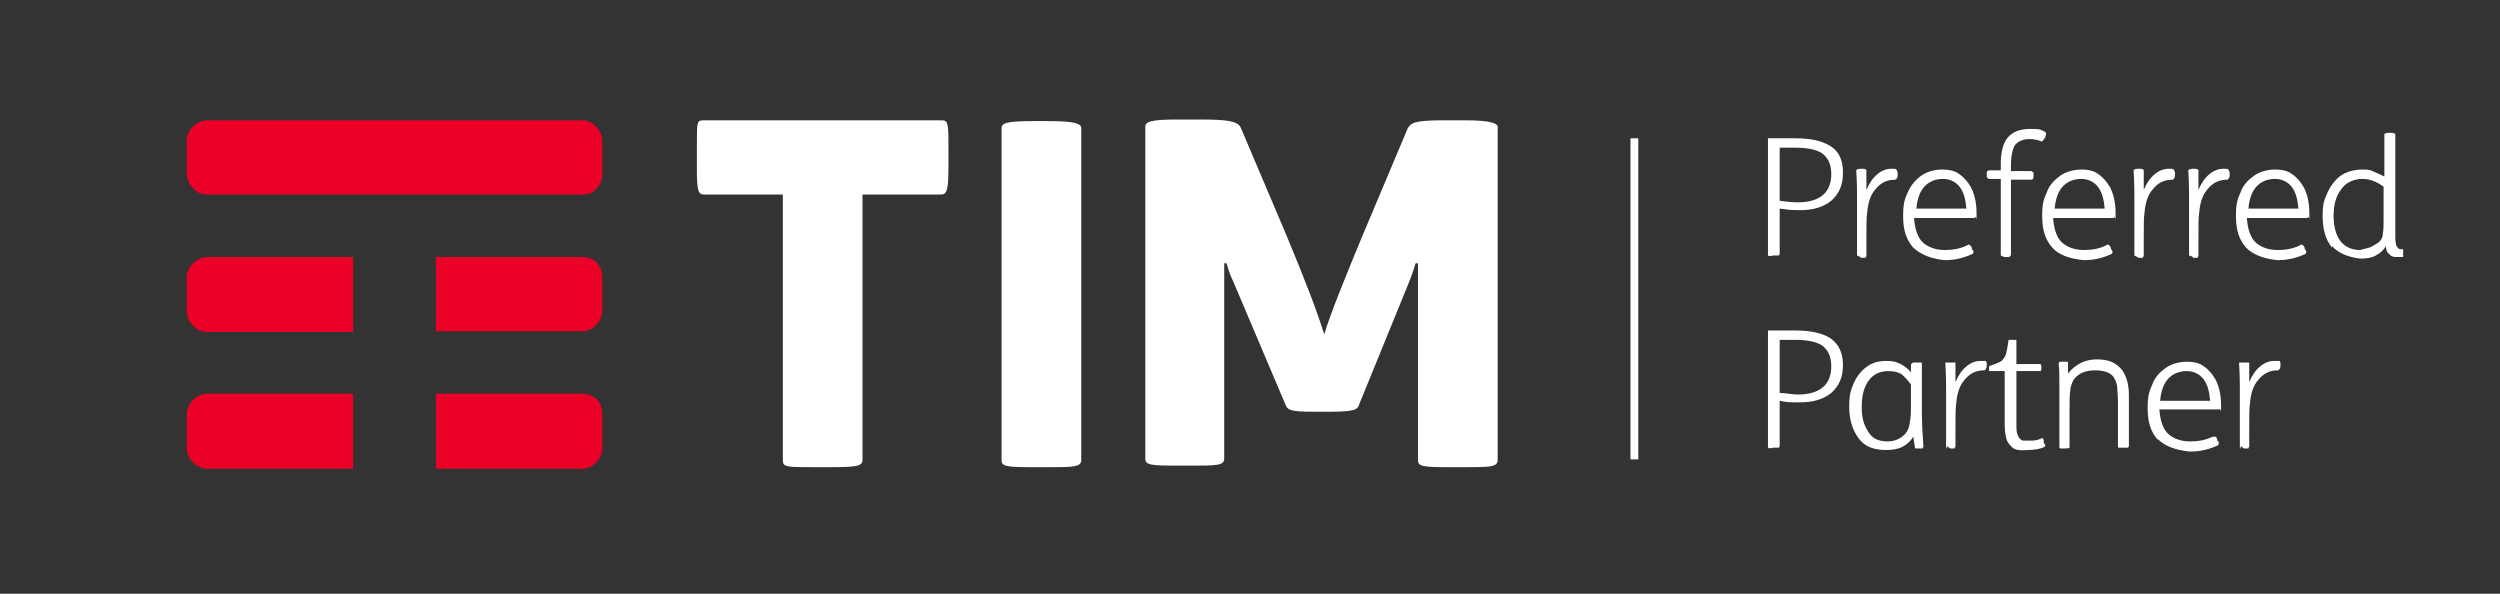 <?xml version="1.0" encoding="UTF-8"?>
<svg xmlns="http://www.w3.org/2000/svg" version="1.1" viewBox="0 0 320 76">
  <rect x="0" y="0" width="320" height="76" fill="#333333" stroke="none"/>
  <rect fill="#FFFFFF" x="208.7" y="17.7" width="1" height="41.1"/>
  <path fill="#FFFFFF" d="M226.4,57.4q-.1,0-.1-.2v-14.9h3.4c2,0,3.5.3,4.6,1,1,.7,1.6,1.8,1.6,3.4s-.5,2.7-1.5,3.6c-1,.8-2.3,1.2-4,1.2s-1.5,0-2.6-.2v5.8c0,0-.1.2-.1.2-.1,0-.3,0-.5,0h-.2c-.4.1-.5.1-.6,0ZM234.4,46.9c0-1.3-.4-2.1-1.2-2.7-.8-.5-2-.7-3.5-.7h-1.9v6.8c.8,0,1.6.2,2.3.2,2.9,0,4.3-1.3,4.3-3.6ZM237.9,56.1c-.8-1.1-1.2-2.4-1.2-4s.2-2.2.6-3.1c.4-.9,1-1.6,1.7-2.1s1.5-.7,2.5-.7,1.3.2,1.8.4c.5.3,1,.6,1.3,1.1v-1.1c.1,0,.2-.2.3-.2.1,0,.2,0,.4,0h.2c.2,0,.3,0,.4,0s.1,0,.1.2v6.1c0,1.6.1,3.1.2,4.5,0,0-.1,0-.1.2-.1,0-.2,0-.4,0h-.1c-.2,0-.4,0-.4,0q-.1,0-.1-.2l-.2-1.3c-.3.5-.8,1-1.4,1.3s-1.3.4-2.1.4c-1.5,0-2.7-.4-3.5-1.5ZM243.8,55.6c.3-.3.5-.7.6-1.2s.2-1.1.2-2.1v-3.1c-.4-.5-.8-1-1.2-1.3-.5-.3-1-.4-1.7-.4-1.1,0-1.9.4-2.5,1.2s-.9,1.9-.9,3.4.3,2.3.8,3.1c.5.9,1.3,1.3,2.5,1.3,1,0,1.7-.4,2.2-.9ZM249.2,57.4q-.1,0-.1-.2v-7.3c0-.7,0-1.9-.1-3.5,0,0,.1,0,.1,0,.1,0,.2,0,.5,0h.1c.3,0,.4,0,.5,0,.1,0,.1,0,.1,0v2.5c.4-.9.8-1.5,1.4-2s1.2-.7,1.8-.7.5,0,.6,0c.1,0,.1,0,.1,0,0,0,.1.2.1.3v.2c0,.2,0,.4-.1.5s-.1.2-.2.2c-1.1,0-1.9.4-2.6,1.3-.6.7-.9,1.7-1,2.9-.1.6-.1,1.7-.1,3.3v2.3c0,0-.1,0-.1.2-.1,0-.3,0-.5,0h-.1c-.2-.2-.3-.2-.4-.3ZM257.4,57.1c-.3-.3-.5-.6-.6-1s-.2-1-.2-1.7v-6.9h-1.9q-.1,0-.1,0v-.4c0,0,0-.2.1-.3,0,0,.1,0,.1,0,.6-.2,1.1-.4,1.4-.6.3-.3.5-.6.6-1s.2-1,.3-1.7c0,0,.1,0,.1,0h.9v3.1h3c.1,0,.1,0,.1,0,0,0,.1.2.1.4h0c0,.3,0,.4-.1.5,0,0-.1,0-.1,0h-3v6.7c0,.6,0,1,.1,1.3s.2.5.3.6c.2.2.3.3.5.3.2,0,.4,0,.7,0,.6,0,1.1,0,1.6-.3h.2c.1.2.1.3.1.4v.2c.2.2.2.3.2.3,0,0-.1.2-.1.2-.6.3-1.4.4-2.2.4-1,.1-1.7,0-2.1-.5ZM263.7,57.4q-.1,0-.1-.2v-7.9c0-1.2,0-2.1-.1-2.8,0,0,.1,0,.1-.2.1,0,.2,0,.4,0h.2c.2,0,.4,0,.4,0q.1,0,.1.2v1.3c1-1.2,2.2-1.8,3.7-1.8s2.3.4,3,1.1c.4.4.6.9.8,1.4.2.6.3,1.3.3,2.1v6.5c0,0-.1.2-.1.2-.1,0-.2,0-.5,0h-.2c-.2,0-.4,0-.5,0s-.1,0-.1-.2v-5.5c0-1-.1-1.7-.1-2.2-.1-.5-.3-.9-.5-1.2-.4-.5-1.2-.8-2.3-.8s-2,.3-2.6,1c-.2.2-.3.4-.4.7s-.2.5-.2.9c-.1.4-.1,1.4-.1,3v4.2c0,.2-.2.2-.6.2h-.2c-.2,0-.3,0-.4,0ZM276.2,56.3c-.9-1-1.3-2.3-1.3-4s.2-2.2.6-3.1c.3-.9,1-1.6,1.7-2.1s1.7-.8,2.7-.8,1.7.2,2.2.6c.6.4,1.1,1,1.5,1.7.5,1,.7,2.1.7,3.4s0,.4-.1.4-.1,0-.2,0h-7.6c.1,1.5.5,2.6,1.2,3.2.6.5,1.5.9,2.7.9s2.1-.2,2.9-.6q.1,0,.2,0c.1,0,.1,0,.2,0s.1.2.2.3v.2c.2,0,.2.3.2.4s-.1.2-.1.2c-1.1.5-2.2.8-3.6.8-1.9-.2-3.2-.7-4.1-1.6ZM282.9,51.3c-.1-1.1-.3-2-.8-2.7s-1.3-1.1-2.2-1.1-1.7.3-2.3.9c-.6.6-1,1.6-1.1,2.9-.1,0,6.4,0,6.4,0ZM286.8,57.4q-.1,0-.1-.2v-7.3c0-.7,0-1.9-.1-3.5,0,0,.1,0,.1,0,.1,0,.2,0,.5,0h.1c.3,0,.4,0,.5,0,.1,0,.1,0,.1,0v2.5c.4-.9.8-1.5,1.4-2,.6-.5,1.2-.7,1.8-.7s.5,0,.6,0c.1,0,.1,0,.1,0,0,0,.1.2.1.3v.2c0,.2,0,.4-.1.5s-.1.2-.2.2c-1.1,0-1.9.4-2.6,1.3-.6.7-.9,1.7-1,2.9-.1.6-.1,1.7-.1,3.3v2.3c0,0-.1,0-.1.2-.1,0-.3,0-.5,0h-.1c-.2-.2-.3-.2-.4-.3Z"/>
  <path fill="#FFFFFF" d="M226.4,32.8q-.1,0-.1-.2v-14.9h3.4c2,0,3.5.3,4.6,1s1.6,1.8,1.6,3.4-.5,2.7-1.5,3.6c-1,.8-2.3,1.2-4,1.2s-1.5-.1-2.6-.2v5.8c0,0-.1.2-.1.2-.1,0-.3,0-.5,0h-.2c-.4.1-.5.1-.6,0ZM234.4,22.3c0-1.3-.4-2.1-1.2-2.7-.8-.5-2-.7-3.5-.7h-1.9v6.8c.8.1,1.6.2,2.3.2,2.9,0,4.3-1.3,4.3-3.6ZM237.8,32.8q-.1,0-.1-.2v-7.3c0-.7,0-1.9-.1-3.5,0-.1.1-.1.1-.1,0,0,.2-.1.5-.1h.1c.3,0,.4,0,.5.1.1,0,.1.1.1.1v2.5c.4-.9.8-1.5,1.4-2s1.2-.7,1.8-.7.5,0,.6.1c.1,0,.1.1.1.1,0,.1.1.2.1.3v.2c0,.2,0,.4-.1.5s-.1.2-.2.2c-1.1,0-1.9.4-2.6,1.3-.6.7-.9,1.7-1,2.9-.1.6-.1,1.7-.1,3.3v2.3c0,0-.1,0-.1.2-.1,0-.3,0-.5,0h-.1c-.2-.2-.3-.2-.4-.3ZM244.9,31.7c-.9-1-1.3-2.3-1.3-4s.2-2.2.6-3.1,1-1.6,1.7-2.1,1.7-.8,2.7-.8,1.7.2,2.2.6c.6.4,1.1,1,1.5,1.7.5,1,.7,2.1.7,3.4s0,.4-.1.4-.1.1-.2.1h-7.7c.1,1.5.5,2.6,1.2,3.2.6.5,1.5.9,2.7.9s2.1-.2,2.9-.6q.1-.1.2-.1c0,0,.1.1.2.1.1.1.1.2.2.3v.2c.2.1.2.3.2.4s-.1.2-.1.2c-1.1.5-2.2.8-3.6.8-1.8-.2-3-.7-4-1.6ZM251.7,26.7c-.1-1.1-.3-2-.8-2.7s-1.3-1.1-2.2-1.1-1.7.3-2.3.9-1,1.6-1.1,2.9c0,0,6.4,0,6.4,0ZM256.2,32.8q-.1,0-.1-.2v-9.7h-1.5c-.1,0-.1-.1-.2-.1-.1-.1-.1-.2-.1-.4h0c0-.3,0-.5.1-.5s.1-.1.2-.1h1.5v-.9c0-1.4.3-2.6.9-3.3.6-.7,1.5-1.1,2.9-1.1s1.3.1,1.9.4q.1.1.1.2c0,.1,0,.2-.1.3v.2c-.2.2-.2.3-.3.4s-.1.1-.2.1c-.5-.2-1-.3-1.5-.3-.9,0-1.5.3-1.9.8-.3.5-.5,1.4-.5,2.5v.8h2.6c.1,0,.1.1.2.1.1.1.1.2.1.4h0c0,.3,0,.4-.1.5s0,.1-.2.1h-2.6v9.7c0,0-.1,0-.2.2-.1,0-.3,0-.4,0h-.2c0,0-.2,0-.4-.2ZM262.7,31.7c-.9-1-1.3-2.3-1.3-4s.2-2.2.6-3.1c.3-.9,1-1.6,1.7-2.1s1.7-.8,2.7-.8,1.7.2,2.2.6c.6.4,1.1,1,1.5,1.7.5,1,.7,2.1.7,3.4s0,.4-.1.4-.1.1-.2.1h-7.7c.1,1.5.5,2.6,1.2,3.2.6.5,1.5.9,2.7.9s2.1-.2,2.9-.6q.1-.1.2-.1c.1,0,.1.1.2.1.1.1.1.2.2.3v.2c.2.1.2.3.2.4s-.1.2-.1.2c-1.1.5-2.2.8-3.6.8-1.9-.2-3.2-.7-4-1.6ZM269.4,26.7c-.1-1.1-.3-2-.8-2.7s-1.3-1.1-2.2-1.1-1.7.3-2.3.9-1,1.6-1.1,2.9c-.1,0,6.4,0,6.4,0ZM273.3,32.8q-.1,0-.1-.2v-7.3c0-.7,0-1.9-.1-3.5,0-.1.1-.1.1-.1,0,0,.2-.1.5-.1h.1c.3,0,.4,0,.5.1.1,0,.1.1.1.1v2.5c.4-.9.8-1.5,1.4-2s1.2-.7,1.8-.7.5,0,.6.1c.1,0,.1.1.1.1,0,.1.1.2.1.3v.2c0,.2,0,.4-.1.5s-.1.2-.2.2c-1.1,0-1.9.4-2.6,1.3-.6.7-.9,1.7-1,2.9-.1.6-.1,1.7-.1,3.3v2.3c0,0-.1,0-.1.2-.1,0-.3,0-.5,0h-.1c-.2-.2-.4-.2-.4-.3ZM280.3,32.8q-.1,0-.1-.2v-7.3c0-.7,0-1.9-.1-3.5,0-.1.1-.1.1-.1.1,0,.2-.1.5-.1h.1c.3,0,.4,0,.5.1.1,0,.1.1.1.1v2.5c.4-.9.8-1.5,1.4-2,.6-.5,1.2-.7,1.8-.7s.5,0,.6.1c.1,0,.1.1.1.1,0,.1.1.2.1.3v.2c0,.2,0,.4-.1.5s-.1.2-.2.2c-1.1,0-1.9.4-2.6,1.3-.6.7-.9,1.7-1,2.9-.1.6-.1,1.7-.1,3.3v2.3c0,0-.1,0-.1.2-.1,0-.3,0-.5,0h-.1c0-.2-.3-.2-.4-.3ZM287.5,31.7c-.9-1-1.3-2.3-1.3-4s.2-2.2.6-3.1c.3-.9,1-1.6,1.7-2.1s1.7-.8,2.7-.8,1.7.2,2.2.6c.6.4,1.1,1,1.5,1.7.5,1,.7,2.1.7,3.4s0,.4-.1.4-.1.1-.2.1h-7.7c.1,1.5.5,2.6,1.2,3.2.6.5,1.5.9,2.7.9s2.1-.2,2.9-.6q.1-.1.2-.1c.1,0,.1.1.2.1.1.1.1.2.2.3v.2c.2.1.2.3.2.4s-.1.2-.1.2c-1.1.5-2.2.8-3.6.8-1.8-.2-3.1-.7-4-1.6ZM294.2,26.7c-.1-1.1-.3-2-.8-2.7s-1.3-1.1-2.2-1.1-1.7.3-2.3.9c-.6.6-1,1.6-1.1,2.9-.1,0,6.4,0,6.4,0ZM298.5,31.7c-.8-1-1.2-2.3-1.2-4s.2-2.1.6-3,1-1.7,1.7-2.2,1.7-.8,2.8-.8,1,.1,1.5.3c.5.2.9.4,1.3.6v-5.4c0-.1.2-.2.6-.2h.2c.4,0,.6.1.6.2v13.3c0,.4.1.7.1.9.1.2.2.3.3.4.1.1.3.1.5.1s.1,0,.1.1v.4h0v.5c0,0-.1,0-.1,0-.2,0-.4,0-.7,0s-.7,0-1-.4c-.3-.2-.4-.6-.4-1-.3.5-.7.9-1.3,1.2-.5.3-1.2.4-2,.4-1.6-.2-2.8-.7-3.6-1.6ZM303.5,31.6c.4-.2.7-.4,1-.6.3-.3.5-.6.5-1.1.1-.4.1-1.2.1-2.1v-3.9c-.8-.6-1.7-1-2.7-1s-2.1.4-2.7,1.3c-.7.9-1,2-1,3.4s.3,2.5.9,3.3c.6.7,1.4,1.1,2.5,1.1.6-.2,1-.2,1.4-.4Z"/>
  <path fill="#FFFFFF" d="M187.6,15.4h-3c-3.7,0-4,.4-4.4,1l-5.9,14c-1.9,4.6-4,9.7-4.8,12.4-.8-2.6-2.1-6.1-4.8-12.6l-5.9-13.9c-.4-.8-1.8-1-5-1h-3.3c-3.2,0-3.9.3-3.9.9v42.5c0,.8.6.9,4,.9h1.8c3.3,0,4.3,0,4.3-.9v-25h.3s.3,1.2.8,2.2l6.7,15.8c.3.8.6,1,3.7,1h2.1c3.2,0,3.5-.3,3.7-1l6.2-15.2c.6-1.4,1-2.8,1-2.8h.3v25.2c0,.8.6.9,4.1.9h1.8c3.2,0,4.3,0,4.3-.9V16.4c.2-.6-.9-1-4.1-1M138.4,16.4c0-.6-.9-.9-4.3-.9h-1.9c-3.5,0-4,.3-4,.9v42.5c0,.8.6.9,4,.9h1.9c3.2,0,4.3,0,4.3-.9V16.4ZM120.4,15.4c.9,0,1,.1,1,3.2v3c0,3-.3,3.3-1,3.3h-10v34c0,.8-.9.9-4.4.9h-1.8c-3.5,0-4,0-4-.9V24.9h-10c-.8,0-1-.3-1-3.3v-3c0-3.2,0-3.2,1-3.2,0,0,30.2,0,30.2,0Z"/>
  <path fill="#EB0028" d="M45.3,50.4h-18.8c-.6,0-1.3.3-1.8.8s-.8,1.2-.8,1.8v4.4c0,.6.3,1.3.8,1.8s1.2.8,1.8.8h18.7v-9.6h0ZM76.5,51.2c-.5-.5-1.2-.8-1.8-.8h-18.9v9.6h18.7c.8,0,1.3-.3,1.8-.8s.8-1.2.8-1.8v-4.4c0-.8-.3-1.4-.6-1.8M76.5,33.7c-.5-.5-1.2-.8-1.8-.8h-18.9v9.5h18.7c.8,0,1.3-.3,1.8-.8s.8-1.2.8-1.8v-4.4c0-.7-.3-1.2-.6-1.7M45.3,32.9h-18.8c-.6,0-1.3.3-1.8.8s-.8,1.2-.8,1.8v4.4c0,.6.3,1.3.8,1.8s1.2.8,1.8.8h18.7v-9.6h0ZM74.7,24.9H26.5c-.8,0-1.3-.3-1.8-.8s-.8-1.2-.8-1.8v-4.3c0-.6.3-1.3.8-1.8s1.2-.8,1.8-.8h48c.8,0,1.3.3,1.8.8s.8,1.2.8,1.8v4.4c0,.6-.3,1.3-.8,1.8-.4.5-1,.7-1.6.7"/>
</svg>